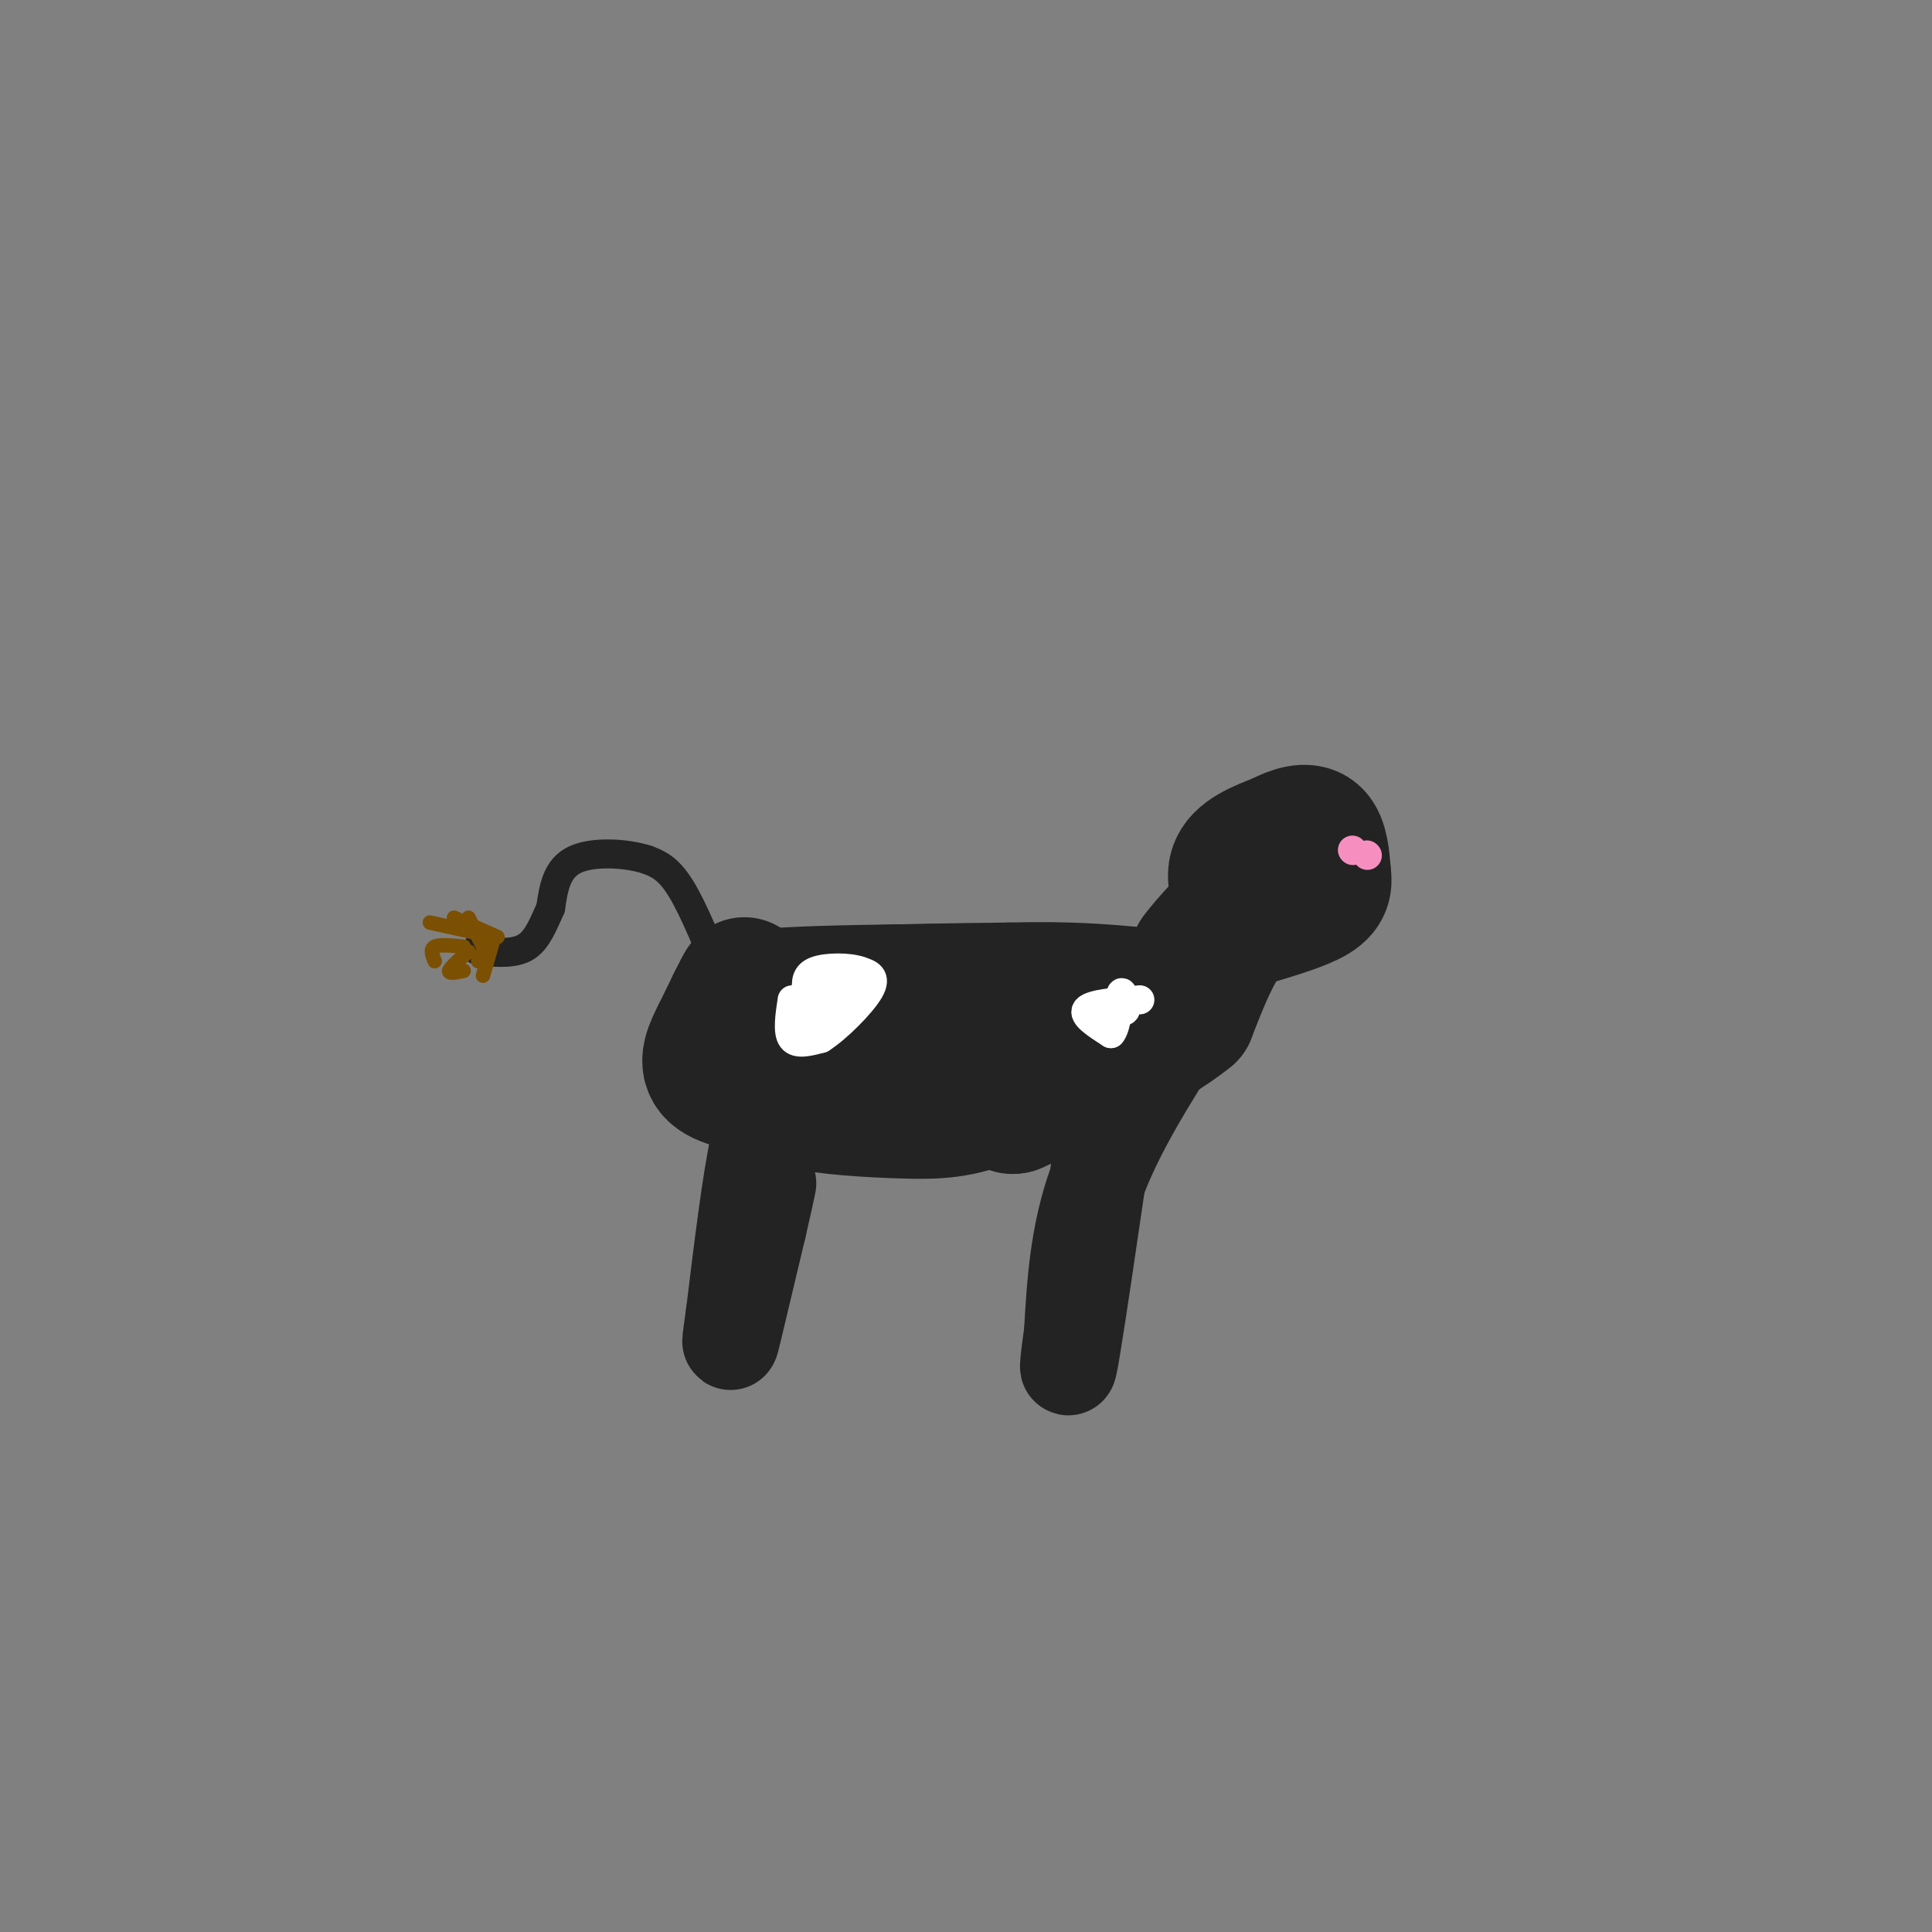 <svg viewBox='0 0 400 400' version='1.1' xmlns='http://www.w3.org/2000/svg' xmlns:xlink='http://www.w3.org/1999/xlink'><rect x="0" y="0" width="400" height="400" fill="#808080" stroke="none"/><g fill='none' stroke='#232323' stroke-width='28' stroke-linecap='round' stroke-linejoin='round'><path d='M161,223c0.143,1.887 0.286,3.774 5,5c4.714,1.226 14.000,1.792 21,2c7.000,0.208 11.714,0.060 19,-3c7.286,-3.060 17.143,-9.030 27,-15'/><path d='M233,212c8.857,-3.619 17.500,-5.167 2,-6c-15.500,-0.833 -55.143,-0.952 -72,0c-16.857,0.952 -10.929,2.976 -5,5'/><path d='M158,211c0.500,3.000 4.250,8.000 11,8c6.750,0.000 16.500,-5.000 16,-6c-0.500,-1.000 -11.250,2.000 -22,5'/><path d='M163,218c-5.500,-0.560 -8.250,-4.458 -9,-8c-0.750,-3.542 0.500,-6.726 0,-6c-0.500,0.726 -2.750,5.363 -5,10'/><path d='M149,214c-1.596,3.161 -3.088,6.064 -1,8c2.088,1.936 7.754,2.906 14,3c6.246,0.094 13.070,-0.687 17,-2c3.930,-1.313 4.965,-3.156 6,-5'/><path d='M185,218c-6.267,-2.867 -24.933,-7.533 -23,-10c1.933,-2.467 24.467,-2.733 47,-3'/><path d='M209,205c12.333,-0.333 19.667,0.333 27,1'/><path d='M236,206c6.333,-0.022 8.667,-0.578 10,-2c1.333,-1.422 1.667,-3.711 2,-6'/><path d='M248,198c2.167,-3.000 6.583,-7.500 11,-12'/><path d='M259,186c2.511,-2.222 3.289,-1.778 3,-1c-0.289,0.778 -1.644,1.889 -3,3'/><path d='M259,188c-1.533,-1.044 -3.867,-5.156 -3,-8c0.867,-2.844 4.933,-4.422 9,-6'/><path d='M265,174c2.867,-1.511 5.533,-2.289 7,-1c1.467,1.289 1.733,4.644 2,8'/><path d='M274,181c0.311,2.133 0.089,3.467 -3,5c-3.089,1.533 -9.044,3.267 -15,5'/><path d='M256,191c-4.167,4.000 -7.083,11.500 -10,19'/><path d='M246,210c-7.667,6.333 -21.833,12.667 -36,19'/><path d='M210,229c-3.167,0.833 6.917,-6.583 17,-14'/></g>
<g fill='none' stroke='#232323' stroke-width='20' stroke-linecap='round' stroke-linejoin='round'><path d='M245,212c-7.083,11.167 -14.167,22.333 -18,33c-3.833,10.667 -4.417,20.833 -5,31'/><path d='M222,276c-1.044,7.267 -1.156,9.933 0,3c1.156,-6.933 3.578,-23.467 6,-40'/><path d='M228,239c1.000,-7.000 0.500,-4.500 0,-2'/><path d='M162,226c-1.667,1.667 -3.333,3.333 -5,11c-1.667,7.667 -3.333,21.333 -5,35'/><path d='M152,272c-1.000,7.044 -1.000,7.156 0,3c1.000,-4.156 3.000,-12.578 5,-21'/><path d='M157,254c1.167,-5.000 1.583,-7.000 2,-9'/></g>
<g fill='none' stroke='#232323' stroke-width='6' stroke-linecap='round' stroke-linejoin='round'><path d='M150,204c-3.167,-7.833 -6.333,-15.667 -9,-20c-2.667,-4.333 -4.833,-5.167 -7,-6'/><path d='M134,178c-4.200,-1.378 -11.200,-1.822 -15,0c-3.800,1.822 -4.400,5.911 -5,10'/><path d='M114,188c-1.489,3.289 -2.711,6.511 -5,8c-2.289,1.489 -5.644,1.244 -9,1'/><path d='M100,197c-1.667,0.000 -1.333,-0.500 -1,-1'/></g>
<g fill='none' stroke='#7C5002' stroke-width='3' stroke-linecap='round' stroke-linejoin='round'><path d='M98,193c0.000,0.000 -9.000,-2.000 -9,-2'/><path d='M96,196c-2.500,-0.250 -5.000,-0.500 -6,0c-1.000,0.500 -0.500,1.750 0,3'/><path d='M97,197c-1.917,1.667 -3.833,3.333 -4,4c-0.167,0.667 1.417,0.333 3,0'/><path d='M100,196c0.000,0.000 -3.000,-6.000 -3,-6'/><path d='M100,197c0.000,0.000 -1.000,2.000 -1,2'/><path d='M102,195c0.000,0.000 -2.000,7.000 -2,7'/><path d='M103,194c0.000,0.000 -9.000,-4.000 -9,-4'/></g>
<g fill='none' stroke='#FFFFFF' stroke-width='6' stroke-linecap='round' stroke-linejoin='round'><path d='M164,207c-0.500,3.333 -1.000,6.667 0,8c1.000,1.333 3.500,0.667 6,0'/><path d='M170,215c3.244,-2.044 8.356,-7.156 10,-10c1.644,-2.844 -0.178,-3.422 -2,-4'/><path d='M178,201c-2.222,-0.800 -6.778,-0.800 -9,0c-2.222,0.800 -2.111,2.400 -2,4'/><path d='M167,205c-1.200,1.467 -3.200,3.133 -3,4c0.200,0.867 2.600,0.933 5,1'/><path d='M169,210c1.833,-0.833 3.917,-3.417 6,-6'/><path d='M175,204c0.000,0.000 -6.000,4.000 -6,4'/><path d='M169,208c-0.833,0.667 0.083,0.333 1,0'/><path d='M236,207c-5.000,0.417 -10.000,0.833 -11,2c-1.000,1.167 2.000,3.083 5,5'/><path d='M230,214c1.178,-1.133 1.622,-6.467 2,-8c0.378,-1.533 0.689,0.733 1,3'/><path d='M233,209c0.000,0.500 -0.500,0.250 -1,0'/></g>
<g fill='none' stroke='#F68FBF' stroke-width='6' stroke-linecap='round' stroke-linejoin='round'><path d='M280,176c0.000,0.000 0.100,0.100 0.1,0.1'/><path d='M283,177c0.000,0.000 0.100,0.100 0.1,0.1'/></g>
</svg>